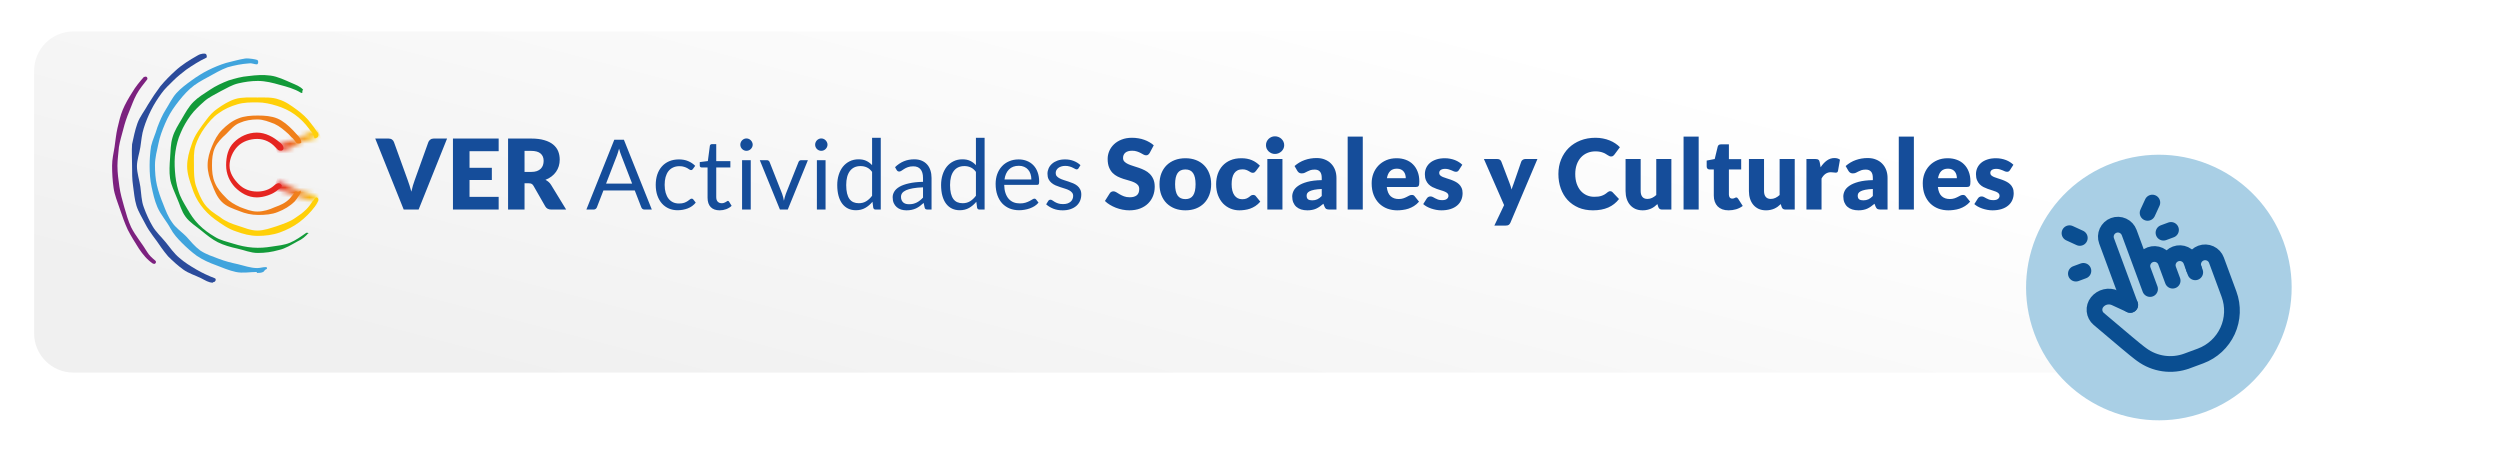 <svg width="513" height="94" viewBox="0 0 513 94" fill="none" xmlns="http://www.w3.org/2000/svg">
<g filter="url(#filter0_d_342_6510)">
<path d="M7 8.068C7 3.612 10.612 0 15.068 0H434.932C439.388 0 443 3.612 443 8.068V61.932C443 66.388 439.388 70 434.932 70H15.068C10.612 70 7 66.388 7 61.932V8.068Z" fill="url(#paint0_linear_342_6510)"/>
</g>
<circle cx="443" cy="59" r="27.244" transform="rotate(-20.286 443 59)" fill="#A9CFE5"/>
<path d="M437.126 62.568L432.27 49.43C432.043 48.815 432.069 48.135 432.343 47.539C432.617 46.944 433.116 46.482 433.731 46.254C434.346 46.027 435.026 46.053 435.622 46.327C436.217 46.602 436.679 47.101 436.907 47.716L441.192 59.308M440.906 58.535L439.763 55.444C439.536 54.829 439.562 54.149 439.836 53.553C440.11 52.958 440.61 52.496 441.225 52.269C441.84 52.041 442.52 52.068 443.115 52.342C443.711 52.616 444.173 53.115 444.4 53.73L445.828 57.594M444.971 55.276C444.744 54.661 444.77 53.981 445.045 53.385C445.319 52.79 445.818 52.328 446.433 52.1C447.048 51.873 447.728 51.899 448.323 52.173C448.919 52.447 449.381 52.947 449.608 53.562L450.465 55.88" stroke="#0A4E91" stroke-width="3.227" stroke-linecap="round" stroke-linejoin="round"/>
<path d="M450.179 55.107C449.952 54.492 449.978 53.812 450.252 53.217C450.526 52.621 451.026 52.159 451.641 51.932C452.256 51.705 452.936 51.731 453.531 52.005C454.127 52.279 454.589 52.778 454.816 53.393L457.387 60.349C458.296 62.808 458.191 65.528 457.095 67.91C455.998 70.292 454.001 72.141 451.541 73.05L448.45 74.193L448.771 74.074C447.236 74.642 445.583 74.82 443.962 74.591C442.34 74.362 440.801 73.735 439.482 72.764L439.008 72.412C438.252 71.85 435.469 69.525 430.656 65.436C430.166 65.02 429.857 64.428 429.796 63.787C429.735 63.146 429.927 62.507 430.33 62.005C430.759 61.47 431.355 61.094 432.022 60.937C432.69 60.779 433.391 60.849 434.014 61.135L437.126 62.568M426.776 48.825L424.659 47.851M427.515 55.579L425.97 56.15M440.686 43.683L441.66 41.566M443.946 47.749L445.491 47.178" stroke="#0A4E91" stroke-width="3.227" stroke-linecap="round" stroke-linejoin="round"/>
<path d="M77 28.43H79.72C80.013 28.43 80.253 28.497 80.44 28.63C80.627 28.763 80.76 28.94 80.84 29.16L83.66 36.96C83.787 37.3 83.913 37.67 84.04 38.07C84.173 38.47 84.297 38.89 84.41 39.33C84.503 38.89 84.61 38.47 84.73 38.07C84.857 37.67 84.98 37.3 85.1 36.96L87.9 29.16C87.967 28.973 88.097 28.807 88.29 28.66C88.483 28.507 88.72 28.43 89 28.43H91.74L85.9 43H82.84L77 28.43ZM102.326 28.43V31.03H96.346V34.43H100.926V36.93H96.346V40.4H102.326V43H92.946V28.43H102.326ZM107.635 37.61V43H104.255V28.43H108.995C110.048 28.43 110.945 28.54 111.685 28.76C112.431 28.973 113.038 29.273 113.505 29.66C113.978 30.047 114.321 30.503 114.535 31.03C114.748 31.557 114.855 32.13 114.855 32.75C114.855 33.223 114.791 33.67 114.665 34.09C114.538 34.51 114.348 34.9 114.095 35.26C113.848 35.613 113.541 35.93 113.175 36.21C112.815 36.49 112.398 36.72 111.925 36.9C112.151 37.013 112.361 37.153 112.555 37.32C112.755 37.487 112.928 37.69 113.075 37.93L116.175 43H113.115C112.548 43 112.141 42.787 111.895 42.36L109.475 38.13C109.368 37.943 109.241 37.81 109.095 37.73C108.955 37.65 108.755 37.61 108.495 37.61H107.635ZM107.635 35.28H108.995C109.455 35.28 109.845 35.223 110.165 35.11C110.491 34.99 110.758 34.827 110.965 34.62C111.171 34.413 111.321 34.173 111.415 33.9C111.508 33.62 111.555 33.32 111.555 33C111.555 32.36 111.345 31.86 110.925 31.5C110.511 31.14 109.868 30.96 108.995 30.96H107.635V35.28ZM133.753 43H132.253C132.079 43 131.939 42.957 131.833 42.87C131.726 42.783 131.646 42.673 131.593 42.54L130.253 39.08H123.823L122.483 42.54C122.436 42.66 122.356 42.767 122.243 42.86C122.129 42.953 121.989 43 121.823 43H120.323L126.053 28.67H128.023L133.753 43ZM124.363 37.68H129.713L127.463 31.85C127.316 31.49 127.173 31.04 127.033 30.5C126.959 30.773 126.886 31.027 126.813 31.26C126.746 31.487 126.679 31.687 126.613 31.86L124.363 37.68ZM142.186 34.67C142.133 34.743 142.08 34.8 142.026 34.84C141.973 34.88 141.896 34.9 141.796 34.9C141.696 34.9 141.586 34.86 141.466 34.78C141.353 34.693 141.206 34.6 141.026 34.5C140.846 34.4 140.626 34.31 140.366 34.23C140.113 34.143 139.8 34.1 139.426 34.1C138.933 34.1 138.496 34.19 138.116 34.37C137.736 34.543 137.416 34.797 137.156 35.13C136.903 35.463 136.71 35.867 136.576 36.34C136.45 36.813 136.386 37.343 136.386 37.93C136.386 38.543 136.456 39.09 136.596 39.57C136.736 40.043 136.933 40.443 137.186 40.77C137.44 41.09 137.746 41.337 138.106 41.51C138.473 41.677 138.883 41.76 139.336 41.76C139.77 41.76 140.126 41.71 140.406 41.61C140.686 41.503 140.92 41.387 141.106 41.26C141.293 41.133 141.446 41.02 141.566 40.92C141.686 40.813 141.806 40.76 141.926 40.76C142.08 40.76 142.193 40.817 142.266 40.93L142.766 41.58C142.326 42.12 141.776 42.517 141.116 42.77C140.456 43.017 139.76 43.14 139.026 43.14C138.393 43.14 137.803 43.023 137.256 42.79C136.716 42.557 136.246 42.22 135.846 41.78C135.446 41.333 135.13 40.787 134.896 40.14C134.67 39.493 134.556 38.757 134.556 37.93C134.556 37.177 134.66 36.48 134.866 35.84C135.08 35.2 135.386 34.65 135.786 34.19C136.193 33.723 136.693 33.36 137.286 33.1C137.88 32.84 138.56 32.71 139.326 32.71C140.033 32.71 140.66 32.827 141.206 33.06C141.753 33.287 142.236 33.61 142.656 34.03L142.186 34.67ZM147.682 43.16C146.882 43.16 146.266 42.937 145.832 42.49C145.406 42.043 145.192 41.4 145.192 40.56V34.36H143.972C143.866 34.36 143.776 34.33 143.702 34.27C143.629 34.203 143.592 34.103 143.592 33.97V33.26L145.252 33.05L145.662 29.92C145.676 29.82 145.719 29.74 145.792 29.68C145.866 29.613 145.959 29.58 146.072 29.58H146.972V33.07H149.872V34.36H146.972V40.44C146.972 40.867 147.076 41.183 147.282 41.39C147.489 41.597 147.756 41.7 148.082 41.7C148.269 41.7 148.429 41.677 148.562 41.63C148.702 41.577 148.822 41.52 148.922 41.46C149.022 41.4 149.106 41.347 149.172 41.3C149.246 41.247 149.309 41.22 149.362 41.22C149.456 41.22 149.539 41.277 149.612 41.39L150.132 42.24C149.826 42.527 149.456 42.753 149.022 42.92C148.589 43.08 148.142 43.16 147.682 43.16ZM154.053 32.87V43H152.273V32.87H154.053ZM154.453 29.69C154.453 29.863 154.417 30.027 154.343 30.18C154.277 30.327 154.183 30.46 154.063 30.58C153.95 30.693 153.817 30.783 153.663 30.85C153.51 30.917 153.347 30.95 153.173 30.95C153 30.95 152.837 30.917 152.683 30.85C152.537 30.783 152.403 30.693 152.283 30.58C152.17 30.46 152.08 30.327 152.013 30.18C151.947 30.027 151.913 29.863 151.913 29.69C151.913 29.517 151.947 29.353 152.013 29.2C152.08 29.04 152.17 28.903 152.283 28.79C152.403 28.67 152.537 28.577 152.683 28.51C152.837 28.443 153 28.41 153.173 28.41C153.347 28.41 153.51 28.443 153.663 28.51C153.817 28.577 153.95 28.67 154.063 28.79C154.183 28.903 154.277 29.04 154.343 29.2C154.417 29.353 154.453 29.517 154.453 29.69ZM155.91 32.87H157.37C157.51 32.87 157.627 32.907 157.72 32.98C157.814 33.053 157.88 33.14 157.92 33.24L160.49 39.76C160.584 40 160.657 40.24 160.71 40.48C160.764 40.72 160.814 40.957 160.86 41.19C160.914 40.957 160.97 40.72 161.03 40.48C161.09 40.24 161.167 40 161.26 39.76L163.86 33.24C163.9 33.133 163.964 33.047 164.05 32.98C164.144 32.907 164.257 32.87 164.39 32.87H165.78L161.65 43H160.04L155.91 32.87ZM169.405 32.87V43H167.625V32.87H169.405ZM169.805 29.69C169.805 29.863 169.768 30.027 169.695 30.18C169.628 30.327 169.535 30.46 169.415 30.58C169.302 30.693 169.168 30.783 169.015 30.85C168.862 30.917 168.698 30.95 168.525 30.95C168.352 30.95 168.188 30.917 168.035 30.85C167.888 30.783 167.755 30.693 167.635 30.58C167.522 30.46 167.432 30.327 167.365 30.18C167.298 30.027 167.265 29.863 167.265 29.69C167.265 29.517 167.298 29.353 167.365 29.2C167.432 29.04 167.522 28.903 167.635 28.79C167.755 28.67 167.888 28.577 168.035 28.51C168.188 28.443 168.352 28.41 168.525 28.41C168.698 28.41 168.862 28.443 169.015 28.51C169.168 28.577 169.302 28.67 169.415 28.79C169.535 28.903 169.628 29.04 169.695 29.2C169.768 29.353 169.805 29.517 169.805 29.69ZM179.672 43C179.419 43 179.259 42.877 179.192 42.63L179.032 41.4C178.599 41.927 178.102 42.35 177.542 42.67C176.989 42.983 176.352 43.14 175.632 43.14C175.052 43.14 174.525 43.03 174.052 42.81C173.579 42.583 173.175 42.253 172.842 41.82C172.509 41.387 172.252 40.847 172.072 40.2C171.892 39.553 171.802 38.81 171.802 37.97C171.802 37.223 171.902 36.53 172.102 35.89C172.302 35.243 172.589 34.683 172.962 34.21C173.342 33.737 173.802 33.367 174.342 33.1C174.882 32.827 175.495 32.69 176.182 32.69C176.802 32.69 177.332 32.797 177.772 33.01C178.212 33.217 178.605 33.51 178.952 33.89V28.27H180.732V43H179.672ZM176.222 41.7C176.802 41.7 177.309 41.567 177.742 41.3C178.182 41.033 178.585 40.657 178.952 40.17V35.27C178.625 34.83 178.265 34.523 177.872 34.35C177.485 34.17 177.055 34.08 176.582 34.08C175.635 34.08 174.909 34.417 174.402 35.09C173.895 35.763 173.642 36.723 173.642 37.97C173.642 38.63 173.699 39.197 173.812 39.67C173.925 40.137 174.092 40.523 174.312 40.83C174.532 41.13 174.802 41.35 175.122 41.49C175.442 41.63 175.809 41.7 176.222 41.7ZM191.154 43H190.364C190.191 43 190.051 42.973 189.944 42.92C189.837 42.867 189.767 42.753 189.734 42.58L189.534 41.64C189.267 41.88 189.007 42.097 188.754 42.29C188.501 42.477 188.234 42.637 187.954 42.77C187.674 42.897 187.374 42.993 187.054 43.06C186.741 43.127 186.391 43.16 186.004 43.16C185.611 43.16 185.241 43.107 184.894 43C184.554 42.887 184.257 42.72 184.004 42.5C183.751 42.28 183.547 42.003 183.394 41.67C183.247 41.33 183.174 40.93 183.174 40.47C183.174 40.07 183.284 39.687 183.504 39.32C183.724 38.947 184.077 38.617 184.564 38.33C185.057 38.043 185.701 37.81 186.494 37.63C187.287 37.443 188.257 37.337 189.404 37.31V36.52C189.404 35.733 189.234 35.14 188.894 34.74C188.561 34.333 188.064 34.13 187.404 34.13C186.971 34.13 186.604 34.187 186.304 34.3C186.011 34.407 185.754 34.53 185.534 34.67C185.321 34.803 185.134 34.927 184.974 35.04C184.821 35.147 184.667 35.2 184.514 35.2C184.394 35.2 184.287 35.17 184.194 35.11C184.107 35.043 184.037 34.963 183.984 34.87L183.664 34.3C184.224 33.76 184.827 33.357 185.474 33.09C186.121 32.823 186.837 32.69 187.624 32.69C188.191 32.69 188.694 32.783 189.134 32.97C189.574 33.157 189.944 33.417 190.244 33.75C190.544 34.083 190.771 34.487 190.924 34.96C191.077 35.433 191.154 35.953 191.154 36.52V43ZM186.534 41.91C186.847 41.91 187.134 41.88 187.394 41.82C187.654 41.753 187.897 41.663 188.124 41.55C188.357 41.43 188.577 41.287 188.784 41.12C188.997 40.953 189.204 40.763 189.404 40.55V38.44C188.584 38.467 187.887 38.533 187.314 38.64C186.741 38.74 186.274 38.873 185.914 39.04C185.554 39.207 185.291 39.403 185.124 39.63C184.964 39.857 184.884 40.11 184.884 40.39C184.884 40.657 184.927 40.887 185.014 41.08C185.101 41.273 185.217 41.433 185.364 41.56C185.511 41.68 185.684 41.77 185.884 41.83C186.084 41.883 186.301 41.91 186.534 41.91ZM200.981 43C200.727 43 200.567 42.877 200.501 42.63L200.341 41.4C199.907 41.927 199.411 42.35 198.851 42.67C198.297 42.983 197.661 43.14 196.941 43.14C196.361 43.14 195.834 43.03 195.361 42.81C194.887 42.583 194.484 42.253 194.151 41.82C193.817 41.387 193.561 40.847 193.381 40.2C193.201 39.553 193.111 38.81 193.111 37.97C193.111 37.223 193.211 36.53 193.411 35.89C193.611 35.243 193.897 34.683 194.271 34.21C194.651 33.737 195.111 33.367 195.651 33.1C196.191 32.827 196.804 32.69 197.491 32.69C198.111 32.69 198.641 32.797 199.081 33.01C199.521 33.217 199.914 33.51 200.261 33.89V28.27H202.041V43H200.981ZM197.531 41.7C198.111 41.7 198.617 41.567 199.051 41.3C199.491 41.033 199.894 40.657 200.261 40.17V35.27C199.934 34.83 199.574 34.523 199.181 34.35C198.794 34.17 198.364 34.08 197.891 34.08C196.944 34.08 196.217 34.417 195.711 35.09C195.204 35.763 194.951 36.723 194.951 37.97C194.951 38.63 195.007 39.197 195.121 39.67C195.234 40.137 195.401 40.523 195.621 40.83C195.841 41.13 196.111 41.35 196.431 41.49C196.751 41.63 197.117 41.7 197.531 41.7ZM209.033 32.71C209.639 32.71 210.199 32.813 210.713 33.02C211.226 33.22 211.669 33.513 212.043 33.9C212.416 34.28 212.706 34.753 212.913 35.32C213.126 35.88 213.233 36.52 213.233 37.24C213.233 37.52 213.203 37.707 213.143 37.8C213.083 37.893 212.969 37.94 212.803 37.94H206.062C206.076 38.58 206.163 39.137 206.323 39.61C206.483 40.083 206.703 40.48 206.983 40.8C207.263 41.113 207.596 41.35 207.983 41.51C208.369 41.663 208.803 41.74 209.283 41.74C209.729 41.74 210.113 41.69 210.433 41.59C210.759 41.483 211.039 41.37 211.273 41.25C211.506 41.13 211.699 41.02 211.853 40.92C212.013 40.813 212.149 40.76 212.263 40.76C212.409 40.76 212.523 40.817 212.603 40.93L213.103 41.58C212.883 41.847 212.619 42.08 212.313 42.28C212.006 42.473 211.676 42.633 211.323 42.76C210.976 42.887 210.616 42.98 210.243 43.04C209.869 43.107 209.499 43.14 209.133 43.14C208.433 43.14 207.786 43.023 207.193 42.79C206.606 42.55 206.096 42.203 205.663 41.75C205.236 41.29 204.903 40.723 204.663 40.05C204.423 39.377 204.303 38.603 204.303 37.73C204.303 37.023 204.409 36.363 204.623 35.75C204.843 35.137 205.156 34.607 205.563 34.16C205.969 33.707 206.466 33.353 207.053 33.1C207.639 32.84 208.299 32.71 209.033 32.71ZM209.072 34.02C208.213 34.02 207.536 34.27 207.043 34.77C206.549 35.263 206.243 35.95 206.123 36.83H211.633C211.633 36.417 211.576 36.04 211.463 35.7C211.349 35.353 211.183 35.057 210.963 34.81C210.743 34.557 210.473 34.363 210.153 34.23C209.839 34.09 209.479 34.02 209.072 34.02ZM221.311 34.54C221.231 34.687 221.107 34.76 220.941 34.76C220.841 34.76 220.727 34.723 220.601 34.65C220.474 34.577 220.317 34.497 220.131 34.41C219.951 34.317 219.734 34.233 219.481 34.16C219.227 34.08 218.927 34.04 218.581 34.04C218.281 34.04 218.011 34.08 217.771 34.16C217.531 34.233 217.324 34.337 217.151 34.47C216.984 34.603 216.854 34.76 216.761 34.94C216.674 35.113 216.631 35.303 216.631 35.51C216.631 35.77 216.704 35.987 216.851 36.16C217.004 36.333 217.204 36.483 217.451 36.61C217.697 36.737 217.977 36.85 218.291 36.95C218.604 37.043 218.924 37.147 219.251 37.26C219.584 37.367 219.907 37.487 220.221 37.62C220.534 37.753 220.814 37.92 221.061 38.12C221.307 38.32 221.504 38.567 221.651 38.86C221.804 39.147 221.881 39.493 221.881 39.9C221.881 40.367 221.797 40.8 221.631 41.2C221.464 41.593 221.217 41.937 220.891 42.23C220.564 42.517 220.164 42.743 219.691 42.91C219.217 43.077 218.671 43.16 218.051 43.16C217.344 43.16 216.704 43.047 216.131 42.82C215.557 42.587 215.071 42.29 214.671 41.93L215.091 41.25C215.144 41.163 215.207 41.097 215.281 41.05C215.354 41.003 215.451 40.98 215.571 40.98C215.691 40.98 215.817 41.027 215.951 41.12C216.084 41.213 216.244 41.317 216.431 41.43C216.624 41.543 216.854 41.647 217.121 41.74C217.394 41.833 217.734 41.88 218.141 41.88C218.487 41.88 218.791 41.837 219.051 41.75C219.311 41.657 219.527 41.533 219.701 41.38C219.874 41.227 220.001 41.05 220.081 40.85C220.167 40.65 220.211 40.437 220.211 40.21C220.211 39.93 220.134 39.7 219.981 39.52C219.834 39.333 219.637 39.177 219.391 39.05C219.144 38.917 218.861 38.803 218.541 38.71C218.227 38.61 217.904 38.507 217.571 38.4C217.244 38.293 216.921 38.173 216.601 38.04C216.287 37.9 216.007 37.727 215.761 37.52C215.514 37.313 215.314 37.06 215.161 36.76C215.014 36.453 214.941 36.083 214.941 35.65C214.941 35.263 215.021 34.893 215.181 34.54C215.341 34.18 215.574 33.867 215.881 33.6C216.187 33.327 216.564 33.11 217.011 32.95C217.457 32.79 217.967 32.71 218.541 32.71C219.207 32.71 219.804 32.817 220.331 33.03C220.864 33.237 221.324 33.523 221.711 33.89L221.311 34.54ZM235.91 31.39C235.81 31.55 235.703 31.67 235.59 31.75C235.483 31.83 235.343 31.87 235.17 31.87C235.017 31.87 234.85 31.823 234.67 31.73C234.497 31.63 234.297 31.52 234.07 31.4C233.85 31.28 233.597 31.173 233.31 31.08C233.023 30.98 232.697 30.93 232.33 30.93C231.697 30.93 231.223 31.067 230.91 31.34C230.603 31.607 230.45 31.97 230.45 32.43C230.45 32.723 230.543 32.967 230.73 33.16C230.917 33.353 231.16 33.52 231.46 33.66C231.767 33.8 232.113 33.93 232.5 34.05C232.893 34.163 233.293 34.293 233.7 34.44C234.107 34.58 234.503 34.747 234.89 34.94C235.283 35.133 235.63 35.38 235.93 35.68C236.237 35.98 236.483 36.347 236.67 36.78C236.857 37.207 236.95 37.723 236.95 38.33C236.95 39.003 236.833 39.633 236.6 40.22C236.367 40.807 236.027 41.32 235.58 41.76C235.14 42.193 234.593 42.537 233.94 42.79C233.293 43.037 232.557 43.16 231.73 43.16C231.277 43.16 230.813 43.113 230.34 43.02C229.873 42.927 229.42 42.797 228.98 42.63C228.54 42.457 228.127 42.253 227.74 42.02C227.353 41.787 227.017 41.527 226.73 41.24L227.73 39.66C227.803 39.54 227.907 39.443 228.04 39.37C228.173 39.297 228.317 39.26 228.47 39.26C228.67 39.26 228.87 39.323 229.07 39.45C229.277 39.577 229.507 39.717 229.76 39.87C230.02 40.023 230.317 40.163 230.65 40.29C230.983 40.417 231.377 40.48 231.83 40.48C232.443 40.48 232.92 40.347 233.26 40.08C233.6 39.807 233.77 39.377 233.77 38.79C233.77 38.45 233.677 38.173 233.49 37.96C233.303 37.747 233.057 37.57 232.75 37.43C232.45 37.29 232.107 37.167 231.72 37.06C231.333 36.953 230.937 36.837 230.53 36.71C230.123 36.577 229.727 36.417 229.34 36.23C228.953 36.037 228.607 35.787 228.3 35.48C228 35.167 227.757 34.78 227.57 34.32C227.383 33.853 227.29 33.28 227.29 32.6C227.29 32.053 227.4 31.52 227.62 31C227.84 30.48 228.163 30.017 228.59 29.61C229.017 29.203 229.54 28.88 230.16 28.64C230.78 28.393 231.49 28.27 232.29 28.27C232.737 28.27 233.17 28.307 233.59 28.38C234.017 28.447 234.42 28.55 234.8 28.69C235.18 28.823 235.533 28.987 235.86 29.18C236.193 29.367 236.49 29.58 236.75 29.82L235.91 31.39ZM243.25 32.47C244.036 32.47 244.753 32.593 245.4 32.84C246.046 33.087 246.6 33.44 247.06 33.9C247.526 34.36 247.886 34.92 248.14 35.58C248.4 36.233 248.53 36.97 248.53 37.79C248.53 38.617 248.4 39.363 248.14 40.03C247.886 40.69 247.526 41.253 247.06 41.72C246.6 42.18 246.046 42.537 245.4 42.79C244.753 43.037 244.036 43.16 243.25 43.16C242.456 43.16 241.733 43.037 241.08 42.79C240.433 42.537 239.873 42.18 239.4 41.72C238.933 41.253 238.57 40.69 238.31 40.03C238.056 39.363 237.93 38.617 237.93 37.79C237.93 36.97 238.056 36.233 238.31 35.58C238.57 34.92 238.933 34.36 239.4 33.9C239.873 33.44 240.433 33.087 241.08 32.84C241.733 32.593 242.456 32.47 243.25 32.47ZM243.25 40.86C243.963 40.86 244.486 40.61 244.82 40.11C245.16 39.603 245.33 38.837 245.33 37.81C245.33 36.783 245.16 36.02 244.82 35.52C244.486 35.02 243.963 34.77 243.25 34.77C242.516 34.77 241.98 35.02 241.64 35.52C241.3 36.02 241.13 36.783 241.13 37.81C241.13 38.837 241.3 39.603 241.64 40.11C241.98 40.61 242.516 40.86 243.25 40.86ZM257.711 35.09C257.618 35.203 257.528 35.293 257.441 35.36C257.355 35.427 257.231 35.46 257.071 35.46C256.918 35.46 256.778 35.423 256.651 35.35C256.531 35.277 256.395 35.197 256.241 35.11C256.088 35.017 255.908 34.933 255.701 34.86C255.495 34.787 255.238 34.75 254.931 34.75C254.551 34.75 254.221 34.82 253.941 34.96C253.668 35.1 253.441 35.3 253.261 35.56C253.081 35.82 252.948 36.14 252.861 36.52C252.775 36.893 252.731 37.317 252.731 37.79C252.731 38.783 252.921 39.547 253.301 40.08C253.688 40.613 254.218 40.88 254.891 40.88C255.251 40.88 255.535 40.837 255.741 40.75C255.955 40.657 256.135 40.557 256.281 40.45C256.428 40.337 256.561 40.233 256.681 40.14C256.808 40.047 256.965 40 257.151 40C257.398 40 257.585 40.09 257.711 40.27L258.611 41.38C258.291 41.747 257.955 42.047 257.601 42.28C257.248 42.507 256.885 42.687 256.511 42.82C256.145 42.947 255.775 43.033 255.401 43.08C255.028 43.133 254.665 43.16 254.311 43.16C253.678 43.16 253.071 43.04 252.491 42.8C251.918 42.56 251.411 42.213 250.971 41.76C250.538 41.3 250.191 40.737 249.931 40.07C249.678 39.403 249.551 38.643 249.551 37.79C249.551 37.043 249.661 36.347 249.881 35.7C250.108 35.047 250.438 34.483 250.871 34.01C251.311 33.53 251.851 33.153 252.491 32.88C253.138 32.607 253.885 32.47 254.731 32.47C255.545 32.47 256.258 32.6 256.871 32.86C257.485 33.12 258.038 33.5 258.531 34L257.711 35.09ZM263.158 32.63V43H260.058V32.63H263.158ZM263.518 29.79C263.518 30.037 263.468 30.27 263.368 30.49C263.268 30.703 263.131 30.893 262.958 31.06C262.784 31.22 262.581 31.35 262.348 31.45C262.121 31.543 261.878 31.59 261.618 31.59C261.364 31.59 261.128 31.543 260.908 31.45C260.688 31.35 260.491 31.22 260.318 31.06C260.151 30.893 260.018 30.703 259.918 30.49C259.824 30.27 259.778 30.037 259.778 29.79C259.778 29.537 259.824 29.3 259.918 29.08C260.018 28.86 260.151 28.667 260.318 28.5C260.491 28.333 260.688 28.203 260.908 28.11C261.128 28.017 261.364 27.97 261.618 27.97C261.878 27.97 262.121 28.017 262.348 28.11C262.581 28.203 262.784 28.333 262.958 28.5C263.131 28.667 263.268 28.86 263.368 29.08C263.468 29.3 263.518 29.537 263.518 29.79ZM272.821 43C272.528 43 272.304 42.96 272.151 42.88C272.004 42.8 271.881 42.633 271.781 42.38L271.561 41.81C271.301 42.03 271.051 42.223 270.811 42.39C270.571 42.557 270.321 42.7 270.061 42.82C269.808 42.933 269.534 43.017 269.241 43.07C268.954 43.13 268.634 43.16 268.281 43.16C267.808 43.16 267.378 43.1 266.991 42.98C266.604 42.853 266.274 42.67 266.001 42.43C265.734 42.19 265.528 41.893 265.381 41.54C265.234 41.18 265.161 40.767 265.161 40.3C265.161 39.933 265.254 39.557 265.441 39.17C265.628 38.783 265.951 38.433 266.411 38.12C266.871 37.8 267.491 37.533 268.271 37.32C269.051 37.107 270.034 36.987 271.221 36.96V36.52C271.221 35.913 271.094 35.477 270.841 35.21C270.594 34.937 270.241 34.8 269.781 34.8C269.414 34.8 269.114 34.84 268.881 34.92C268.648 35 268.438 35.09 268.251 35.19C268.071 35.29 267.894 35.38 267.721 35.46C267.548 35.54 267.341 35.58 267.101 35.58C266.888 35.58 266.704 35.53 266.551 35.43C266.404 35.323 266.288 35.193 266.201 35.04L265.641 34.07C266.268 33.517 266.961 33.107 267.721 32.84C268.488 32.567 269.308 32.43 270.181 32.43C270.808 32.43 271.371 32.533 271.871 32.74C272.378 32.94 272.804 33.223 273.151 33.59C273.504 33.95 273.774 34.38 273.961 34.88C274.148 35.38 274.241 35.927 274.241 36.52V43H272.821ZM269.261 41.11C269.661 41.11 270.011 41.04 270.311 40.9C270.611 40.76 270.914 40.533 271.221 40.22V38.78C270.601 38.807 270.091 38.86 269.691 38.94C269.291 39.02 268.974 39.12 268.741 39.24C268.508 39.36 268.344 39.497 268.251 39.65C268.164 39.803 268.121 39.97 268.121 40.15C268.121 40.503 268.218 40.753 268.411 40.9C268.604 41.04 268.888 41.11 269.261 41.11ZM279.642 28.03V43H276.542V28.03H279.642ZM286.585 32.47C287.272 32.47 287.899 32.577 288.465 32.79C289.039 33.003 289.529 33.313 289.935 33.72C290.349 34.127 290.669 34.627 290.895 35.22C291.129 35.807 291.245 36.473 291.245 37.22C291.245 37.453 291.235 37.643 291.215 37.79C291.195 37.937 291.159 38.053 291.105 38.14C291.052 38.227 290.979 38.287 290.885 38.32C290.799 38.353 290.685 38.37 290.545 38.37H284.565C284.665 39.237 284.929 39.867 285.355 40.26C285.782 40.647 286.332 40.84 287.005 40.84C287.365 40.84 287.675 40.797 287.935 40.71C288.195 40.623 288.425 40.527 288.625 40.42C288.832 40.313 289.019 40.217 289.185 40.13C289.359 40.043 289.539 40 289.725 40C289.972 40 290.159 40.09 290.285 40.27L291.185 41.38C290.865 41.747 290.519 42.047 290.145 42.28C289.779 42.507 289.399 42.687 289.005 42.82C288.619 42.947 288.229 43.033 287.835 43.08C287.449 43.133 287.079 43.16 286.725 43.16C285.999 43.16 285.315 43.043 284.675 42.81C284.042 42.57 283.485 42.217 283.005 41.75C282.532 41.283 282.155 40.703 281.875 40.01C281.602 39.317 281.465 38.51 281.465 37.59C281.465 36.897 281.582 36.24 281.815 35.62C282.055 35 282.395 34.457 282.835 33.99C283.282 33.523 283.819 33.153 284.445 32.88C285.079 32.607 285.792 32.47 286.585 32.47ZM286.645 34.61C286.052 34.61 285.589 34.78 285.255 35.12C284.922 35.453 284.702 35.937 284.595 36.57H288.465C288.465 36.323 288.432 36.083 288.365 35.85C288.305 35.617 288.202 35.41 288.055 35.23C287.915 35.043 287.729 34.893 287.495 34.78C287.262 34.667 286.979 34.61 286.645 34.61ZM299.364 34.9C299.284 35.027 299.198 35.117 299.104 35.17C299.018 35.223 298.904 35.25 298.764 35.25C298.618 35.25 298.471 35.22 298.324 35.16C298.178 35.093 298.018 35.023 297.844 34.95C297.678 34.877 297.488 34.81 297.274 34.75C297.061 34.683 296.818 34.65 296.544 34.65C296.151 34.65 295.848 34.727 295.634 34.88C295.428 35.027 295.324 35.233 295.324 35.5C295.324 35.693 295.391 35.853 295.524 35.98C295.664 36.107 295.848 36.22 296.074 36.32C296.301 36.413 296.558 36.503 296.844 36.59C297.131 36.677 297.424 36.773 297.724 36.88C298.024 36.987 298.318 37.113 298.604 37.26C298.891 37.4 299.148 37.577 299.374 37.79C299.601 37.997 299.781 38.25 299.914 38.55C300.054 38.85 300.124 39.21 300.124 39.63C300.124 40.143 300.031 40.617 299.844 41.05C299.658 41.483 299.378 41.857 299.004 42.17C298.638 42.483 298.181 42.727 297.634 42.9C297.094 43.073 296.471 43.16 295.764 43.16C295.411 43.16 295.058 43.127 294.704 43.06C294.351 42.993 294.008 42.903 293.674 42.79C293.348 42.677 293.044 42.543 292.764 42.39C292.484 42.23 292.244 42.06 292.044 41.88L292.764 40.74C292.851 40.607 292.954 40.503 293.074 40.43C293.194 40.35 293.351 40.31 293.544 40.31C293.724 40.31 293.884 40.35 294.024 40.43C294.171 40.51 294.328 40.597 294.494 40.69C294.661 40.783 294.854 40.87 295.074 40.95C295.301 41.03 295.584 41.07 295.924 41.07C296.164 41.07 296.368 41.047 296.534 41C296.701 40.947 296.834 40.877 296.934 40.79C297.034 40.703 297.108 40.607 297.154 40.5C297.201 40.393 297.224 40.283 297.224 40.17C297.224 39.963 297.154 39.793 297.014 39.66C296.874 39.527 296.691 39.413 296.464 39.32C296.238 39.22 295.978 39.13 295.684 39.05C295.398 38.963 295.104 38.867 294.804 38.76C294.504 38.653 294.208 38.527 293.914 38.38C293.628 38.227 293.371 38.037 293.144 37.81C292.918 37.577 292.734 37.293 292.594 36.96C292.454 36.627 292.384 36.223 292.384 35.75C292.384 35.31 292.468 34.893 292.634 34.5C292.808 34.1 293.064 33.75 293.404 33.45C293.744 33.15 294.171 32.913 294.684 32.74C295.198 32.56 295.798 32.47 296.484 32.47C296.858 32.47 297.218 32.503 297.564 32.57C297.918 32.637 298.248 32.73 298.554 32.85C298.861 32.97 299.141 33.113 299.394 33.28C299.648 33.44 299.871 33.617 300.064 33.81L299.364 34.9ZM309.94 45.69C309.847 45.897 309.733 46.047 309.6 46.14C309.467 46.24 309.253 46.29 308.96 46.29H306.64L308.64 42.09L304.5 32.63H307.24C307.48 32.63 307.667 32.683 307.8 32.79C307.933 32.897 308.027 33.023 308.08 33.17L309.78 37.64C309.94 38.053 310.07 38.467 310.17 38.88C310.237 38.667 310.31 38.457 310.39 38.25C310.47 38.043 310.547 37.833 310.62 37.62L312.16 33.17C312.213 33.017 312.317 32.89 312.47 32.79C312.63 32.683 312.8 32.63 312.98 32.63H315.48L309.94 45.69ZM330.412 39.23C330.492 39.23 330.572 39.247 330.652 39.28C330.732 39.307 330.809 39.357 330.882 39.43L332.222 40.84C331.635 41.607 330.899 42.187 330.012 42.58C329.132 42.967 328.089 43.16 326.882 43.16C325.775 43.16 324.782 42.973 323.902 42.6C323.029 42.22 322.285 41.7 321.672 41.04C321.065 40.373 320.599 39.587 320.272 38.68C319.945 37.767 319.782 36.777 319.782 35.71C319.782 34.623 319.969 33.627 320.342 32.72C320.715 31.807 321.235 31.02 321.902 30.36C322.575 29.7 323.379 29.187 324.312 28.82C325.245 28.453 326.275 28.27 327.402 28.27C327.949 28.27 328.462 28.32 328.942 28.42C329.429 28.513 329.882 28.647 330.302 28.82C330.722 28.987 331.109 29.19 331.462 29.43C331.815 29.663 332.129 29.923 332.402 30.21L331.262 31.74C331.189 31.833 331.102 31.92 331.002 32C330.902 32.073 330.762 32.11 330.582 32.11C330.462 32.11 330.349 32.083 330.242 32.03C330.135 31.977 330.022 31.913 329.902 31.84C329.782 31.76 329.649 31.677 329.502 31.59C329.362 31.497 329.192 31.413 328.992 31.34C328.799 31.26 328.569 31.193 328.302 31.14C328.042 31.087 327.735 31.06 327.382 31.06C326.769 31.06 326.209 31.17 325.702 31.39C325.195 31.603 324.759 31.913 324.392 32.32C324.032 32.72 323.749 33.207 323.542 33.78C323.342 34.353 323.242 34.997 323.242 35.71C323.242 36.457 323.342 37.12 323.542 37.7C323.749 38.28 324.025 38.77 324.372 39.17C324.725 39.563 325.135 39.863 325.602 40.07C326.069 40.277 326.569 40.38 327.102 40.38C327.409 40.38 327.689 40.367 327.942 40.34C328.195 40.307 328.429 40.253 328.642 40.18C328.862 40.107 329.069 40.013 329.262 39.9C329.462 39.78 329.662 39.633 329.862 39.46C329.942 39.393 330.029 39.34 330.122 39.3C330.215 39.253 330.312 39.23 330.412 39.23ZM336.666 32.63V39.21C336.666 39.723 336.783 40.12 337.016 40.4C337.25 40.68 337.593 40.82 338.046 40.82C338.386 40.82 338.703 40.75 338.996 40.61C339.296 40.47 339.586 40.273 339.866 40.02V32.63H342.966V43H341.046C340.66 43 340.406 42.827 340.286 42.48L340.096 41.88C339.896 42.073 339.69 42.25 339.476 42.41C339.263 42.563 339.033 42.697 338.786 42.81C338.546 42.917 338.286 43 338.006 43.06C337.726 43.127 337.42 43.16 337.086 43.16C336.52 43.16 336.016 43.063 335.576 42.87C335.143 42.67 334.776 42.393 334.476 42.04C334.176 41.687 333.95 41.27 333.796 40.79C333.643 40.31 333.566 39.783 333.566 39.21V32.63H336.666ZM348.568 28.03V43H345.468V28.03H348.568ZM354.711 43.16C354.218 43.16 353.781 43.09 353.401 42.95C353.028 42.803 352.711 42.6 352.451 42.34C352.198 42.073 352.004 41.753 351.871 41.38C351.738 41.007 351.671 40.59 351.671 40.13V34.77H350.791C350.631 34.77 350.494 34.72 350.381 34.62C350.268 34.513 350.211 34.36 350.211 34.16V32.95L351.861 32.63L352.471 30.1C352.551 29.78 352.778 29.62 353.151 29.62H354.771V32.65H357.291V34.77H354.771V39.92C354.771 40.16 354.828 40.36 354.941 40.52C355.061 40.673 355.231 40.75 355.451 40.75C355.564 40.75 355.658 40.74 355.731 40.72C355.811 40.693 355.878 40.667 355.931 40.64C355.991 40.607 356.044 40.58 356.091 40.56C356.144 40.533 356.204 40.52 356.271 40.52C356.364 40.52 356.438 40.543 356.491 40.59C356.551 40.63 356.611 40.697 356.671 40.79L357.611 42.26C357.211 42.56 356.761 42.787 356.261 42.94C355.761 43.087 355.244 43.16 354.711 43.16ZM361.979 32.63V39.21C361.979 39.723 362.096 40.12 362.329 40.4C362.562 40.68 362.906 40.82 363.359 40.82C363.699 40.82 364.016 40.75 364.309 40.61C364.609 40.47 364.899 40.273 365.179 40.02V32.63H368.279V43H366.359C365.972 43 365.719 42.827 365.599 42.48L365.409 41.88C365.209 42.073 365.002 42.25 364.789 42.41C364.576 42.563 364.346 42.697 364.099 42.81C363.859 42.917 363.599 43 363.319 43.06C363.039 43.127 362.732 43.16 362.399 43.16C361.832 43.16 361.329 43.063 360.889 42.87C360.456 42.67 360.089 42.393 359.789 42.04C359.489 41.687 359.262 41.27 359.109 40.79C358.956 40.31 358.879 39.783 358.879 39.21V32.63H361.979ZM370.68 43V32.63H372.52C372.674 32.63 372.8 32.643 372.9 32.67C373.007 32.697 373.094 32.74 373.16 32.8C373.234 32.853 373.287 32.927 373.32 33.02C373.36 33.113 373.394 33.227 373.42 33.36L373.59 34.33C373.97 33.743 374.397 33.28 374.87 32.94C375.344 32.6 375.86 32.43 376.42 32.43C376.894 32.43 377.274 32.543 377.56 32.77L377.16 35.05C377.134 35.19 377.08 35.29 377 35.35C376.92 35.403 376.814 35.43 376.68 35.43C376.567 35.43 376.434 35.417 376.28 35.39C376.127 35.357 375.934 35.34 375.7 35.34C374.887 35.34 374.247 35.773 373.78 36.64V43H370.68ZM385.907 43C385.614 43 385.39 42.96 385.237 42.88C385.09 42.8 384.967 42.633 384.867 42.38L384.647 41.81C384.387 42.03 384.137 42.223 383.897 42.39C383.657 42.557 383.407 42.7 383.147 42.82C382.894 42.933 382.62 43.017 382.327 43.07C382.04 43.13 381.72 43.16 381.367 43.16C380.894 43.16 380.464 43.1 380.077 42.98C379.69 42.853 379.36 42.67 379.087 42.43C378.82 42.19 378.614 41.893 378.467 41.54C378.32 41.18 378.247 40.767 378.247 40.3C378.247 39.933 378.34 39.557 378.527 39.17C378.714 38.783 379.037 38.433 379.497 38.12C379.957 37.8 380.577 37.533 381.357 37.32C382.137 37.107 383.12 36.987 384.307 36.96V36.52C384.307 35.913 384.18 35.477 383.927 35.21C383.68 34.937 383.327 34.8 382.867 34.8C382.5 34.8 382.2 34.84 381.967 34.92C381.734 35 381.524 35.09 381.337 35.19C381.157 35.29 380.98 35.38 380.807 35.46C380.634 35.54 380.427 35.58 380.187 35.58C379.974 35.58 379.79 35.53 379.637 35.43C379.49 35.323 379.374 35.193 379.287 35.04L378.727 34.07C379.354 33.517 380.047 33.107 380.807 32.84C381.574 32.567 382.394 32.43 383.267 32.43C383.894 32.43 384.457 32.533 384.957 32.74C385.464 32.94 385.89 33.223 386.237 33.59C386.59 33.95 386.86 34.38 387.047 34.88C387.234 35.38 387.327 35.927 387.327 36.52V43H385.907ZM382.347 41.11C382.747 41.11 383.097 41.04 383.397 40.9C383.697 40.76 384 40.533 384.307 40.22V38.78C383.687 38.807 383.177 38.86 382.777 38.94C382.377 39.02 382.06 39.12 381.827 39.24C381.594 39.36 381.43 39.497 381.337 39.65C381.25 39.803 381.207 39.97 381.207 40.15C381.207 40.503 381.304 40.753 381.497 40.9C381.69 41.04 381.974 41.11 382.347 41.11ZM392.728 28.03V43H389.628V28.03H392.728ZM399.671 32.47C400.358 32.47 400.985 32.577 401.551 32.79C402.125 33.003 402.615 33.313 403.021 33.72C403.435 34.127 403.755 34.627 403.981 35.22C404.215 35.807 404.331 36.473 404.331 37.22C404.331 37.453 404.321 37.643 404.301 37.79C404.281 37.937 404.245 38.053 404.191 38.14C404.138 38.227 404.065 38.287 403.971 38.32C403.885 38.353 403.771 38.37 403.631 38.37H397.651C397.751 39.237 398.015 39.867 398.441 40.26C398.868 40.647 399.418 40.84 400.091 40.84C400.451 40.84 400.761 40.797 401.021 40.71C401.281 40.623 401.511 40.527 401.711 40.42C401.918 40.313 402.105 40.217 402.271 40.13C402.445 40.043 402.625 40 402.811 40C403.058 40 403.245 40.09 403.371 40.27L404.271 41.38C403.951 41.747 403.605 42.047 403.231 42.28C402.865 42.507 402.485 42.687 402.091 42.82C401.705 42.947 401.315 43.033 400.921 43.08C400.535 43.133 400.165 43.16 399.811 43.16C399.085 43.16 398.401 43.043 397.761 42.81C397.128 42.57 396.571 42.217 396.091 41.75C395.618 41.283 395.241 40.703 394.961 40.01C394.688 39.317 394.551 38.51 394.551 37.59C394.551 36.897 394.668 36.24 394.901 35.62C395.141 35 395.481 34.457 395.921 33.99C396.368 33.523 396.905 33.153 397.531 32.88C398.165 32.607 398.878 32.47 399.671 32.47ZM399.731 34.61C399.138 34.61 398.675 34.78 398.341 35.12C398.008 35.453 397.788 35.937 397.681 36.57H401.551C401.551 36.323 401.518 36.083 401.451 35.85C401.391 35.617 401.288 35.41 401.141 35.23C401.001 35.043 400.815 34.893 400.581 34.78C400.348 34.667 400.065 34.61 399.731 34.61ZM412.45 34.9C412.37 35.027 412.283 35.117 412.19 35.17C412.103 35.223 411.99 35.25 411.85 35.25C411.703 35.25 411.557 35.22 411.41 35.16C411.263 35.093 411.103 35.023 410.93 34.95C410.763 34.877 410.573 34.81 410.36 34.75C410.147 34.683 409.903 34.65 409.63 34.65C409.237 34.65 408.933 34.727 408.72 34.88C408.513 35.027 408.41 35.233 408.41 35.5C408.41 35.693 408.477 35.853 408.61 35.98C408.75 36.107 408.933 36.22 409.16 36.32C409.387 36.413 409.643 36.503 409.93 36.59C410.217 36.677 410.51 36.773 410.81 36.88C411.11 36.987 411.403 37.113 411.69 37.26C411.977 37.4 412.233 37.577 412.46 37.79C412.687 37.997 412.867 38.25 413 38.55C413.14 38.85 413.21 39.21 413.21 39.63C413.21 40.143 413.117 40.617 412.93 41.05C412.743 41.483 412.463 41.857 412.09 42.17C411.723 42.483 411.267 42.727 410.72 42.9C410.18 43.073 409.557 43.16 408.85 43.16C408.497 43.16 408.143 43.127 407.79 43.06C407.437 42.993 407.093 42.903 406.76 42.79C406.433 42.677 406.13 42.543 405.85 42.39C405.57 42.23 405.33 42.06 405.13 41.88L405.85 40.74C405.937 40.607 406.04 40.503 406.16 40.43C406.28 40.35 406.437 40.31 406.63 40.31C406.81 40.31 406.97 40.35 407.11 40.43C407.257 40.51 407.413 40.597 407.58 40.69C407.747 40.783 407.94 40.87 408.16 40.95C408.387 41.03 408.67 41.07 409.01 41.07C409.25 41.07 409.453 41.047 409.62 41C409.787 40.947 409.92 40.877 410.02 40.79C410.12 40.703 410.193 40.607 410.24 40.5C410.287 40.393 410.31 40.283 410.31 40.17C410.31 39.963 410.24 39.793 410.1 39.66C409.96 39.527 409.777 39.413 409.55 39.32C409.323 39.22 409.063 39.13 408.77 39.05C408.483 38.963 408.19 38.867 407.89 38.76C407.59 38.653 407.293 38.527 407 38.38C406.713 38.227 406.457 38.037 406.23 37.81C406.003 37.577 405.82 37.293 405.68 36.96C405.54 36.627 405.47 36.223 405.47 35.75C405.47 35.31 405.553 34.893 405.72 34.5C405.893 34.1 406.15 33.75 406.49 33.45C406.83 33.15 407.257 32.913 407.77 32.74C408.283 32.56 408.883 32.47 409.57 32.47C409.943 32.47 410.303 32.503 410.65 32.57C411.003 32.637 411.333 32.73 411.64 32.85C411.947 32.97 412.227 33.113 412.48 33.28C412.733 33.44 412.957 33.617 413.15 33.81L412.45 34.9Z" fill="#154D9A"/>
<mask id="mask0_342_6510" style="mask-type:luminance" maskUnits="userSpaceOnUse" x="56" y="37" width="10" height="5">
<path d="M57.1 37.608C56.9 37.608 56.7 37.808 56.5 37.908C56.5 37.908 56.5 37.908 56.5 38.008V38.108C56.5 38.108 56.5 38.108 56.5 38.208L56.6 38.308C56.7 38.508 56.9 38.608 57 38.808C57 38.908 57.1 38.908 57.1 39.008C57.3 38.908 57.5 38.908 57.7 39.008C58.2 39.308 58.3 39.208 59.2 39.508C59.4 39.608 59.7 39.708 59.8 39.808C59.8 39.808 59.9 39.808 59.9 39.908C60.1 40.008 60.3 40.108 60.5 40.208H60.6H60.7C60.8 40.208 60.9 40.208 61 40.208C61.1 40.208 61.1 40.308 61.2 40.308H61.3C61.4 40.408 61.6 40.508 61.7 40.508C62.4 40.808 63.2 41.008 63.7 41.108C63.8 41.108 63.9 41.208 64 41.308C64 41.308 64 41.208 64.1 41.208C64.3 41.208 64.4 41.308 64.6 41.408H64.7H64.8C64.9 41.308 65 41.108 65 41.008C65.1 40.708 65 40.408 64.7 40.308C64.7 40.308 64.2 40.008 63.4 39.708C63 39.508 62.5 39.508 62 39.308C60.7 38.908 60.7 38.808 59.5 38.308C58.3 37.908 58.3 37.308 57.2 37.308C57.3 37.608 57.2 37.608 57.1 37.608Z" fill="white"/>
</mask>
<g mask="url(#mask0_342_6510)">
<path d="M57.6 34.708L66.6 38.108L64.2 44.608L55.2 41.208L57.6 34.708Z" fill="url(#paint1_linear_342_6510)"/>
</g>
<mask id="mask1_342_6510" style="mask-type:luminance" maskUnits="userSpaceOnUse" x="56" y="26" width="10" height="5">
<path d="M64.8 26.808C64.5 27.008 63.6 27.208 63.5 27.208C62.9 27.408 62.5 27.708 61.9 28.108C61.8 28.108 61.4 28.308 61.3 28.308C61.2 28.308 61.1 28.308 61.1 28.408C61 28.408 61 28.408 61 28.508C60.7 28.608 60.5 28.708 60.2 28.808H60.1C60 28.808 60 28.808 59.9 28.808C59.4 28.908 58.1 29.408 58 29.408C57.9 29.408 57.8 29.408 57.8 29.308C57.6 29.508 57.4 29.608 57.3 29.808C57.2 30.008 57 30.108 56.9 30.308C57 30.408 57 30.408 57.1 30.508C57.3 30.808 57.7 30.808 57.8 30.808C59.8 30.608 59.7 30.208 61.5 29.308C63.3 28.408 63.6 29.108 65.2 27.908C65.3 27.808 65.4 27.708 65.4 27.608C65.5 27.508 65.4 26.908 65.2 26.808C65 27.008 64.9 26.908 64.8 26.808Z" fill="white"/>
</mask>
<g mask="url(#mask1_342_6510)">
<path d="M55.3 27.408L64.2 23.908L66.7 30.508L57.9 33.908L55.3 27.408Z" fill="url(#paint2_linear_342_6510)"/>
</g>
<path d="M60.9 39.308C60.8 39.308 60.8 39.308 60.7 39.208C60.5 39.408 60 40.108 60 40.108C59.8 40.308 59.5 40.708 59.4 40.808C58.5 41.708 57.5 42.108 56.4 42.508C55.3 43.008 54.1 43.408 52.8 43.408C51.5 43.408 50.4 42.908 49.3 42.508C48.2 42.008 47.1 41.408 46.3 40.508C45.4 39.608 44.6 38.708 44.1 37.508C43.6 36.408 43.5 35.108 43.5 33.908C43.5 32.608 43.6 31.408 44.1 30.308C44.6 29.208 45.5 28.308 46.4 27.508C47.3 26.608 48.1 25.608 49.2 25.208C50.3 24.708 51.6 24.508 52.8 24.508C54.1 24.508 55.2 25.008 56.3 25.408C57.4 25.908 58.3 26.708 59.2 27.508C59.5 27.808 59.7 28.108 60.1 28.408C60.2 28.508 60.6 29.008 60.8 29.308C61.1 29.608 61.7 29.408 61.8 29.308C61.9 29.208 61.8 28.608 61.3 28.008C60.9 27.608 60.5 27.108 60.1 26.708C59.1 25.708 58.1 24.808 56.9 24.308C55.7 23.808 54.3 23.708 52.9 23.708C51.5 23.708 50.1 23.808 48.9 24.308C47.6 24.808 46.5 25.708 45.6 26.608C44.6 27.608 44 28.808 43.5 30.008C43 31.208 42.6 32.508 42.6 33.908C42.6 35.308 43 36.608 43.5 37.808C44 39.108 44.5 40.408 45.5 41.408C46.5 42.408 47.8 42.808 49.1 43.308C50.3 43.808 51.6 44.108 53 44.108C54.4 44.108 55.8 44.008 57 43.508C58.3 43.008 59.5 42.308 60.5 41.308C60.7 41.108 61.1 40.508 61.3 40.208C61.3 40.208 61.6 39.808 61.7 39.508C61.7 39.308 61.7 39.208 61.7 39.108C61.3 39.408 61.1 39.408 60.9 39.308Z" fill="#F07F1A"/>
<path d="M65.1 28.208C65.2 28.108 65.3 28.008 65.3 27.908C65.4 27.808 65.3 27.208 65.1 27.108C64.7 26.508 64.3 25.908 63.8 25.308C63 24.208 62 23.308 60.9 22.508C59.8 21.708 58.6 20.808 57.2 20.408C55.9 19.908 54.3 20.008 52.8 20.008C51.3 20.008 49.7 19.908 48.3 20.308C47 20.708 45.7 21.508 44.6 22.308C43.7 22.908 43 23.708 42.4 24.508C41.2 26.108 39.9 27.708 39.3 29.708C38.8 31.108 38.4 32.608 38.4 34.108C38.4 35.608 38.9 37.108 39.4 38.508C39.8 39.808 40.4 41.008 41.2 42.108C42 43.208 43 44.208 44.1 45.008C45.5 46.008 46.9 47.008 48.5 47.508C49.9 48.008 51.3 48.408 52.9 48.408C54.4 48.408 56 48.208 57.4 47.708C58.8 47.208 60.2 46.508 61.4 45.608C62.6 44.708 63.7 43.608 64.6 42.408C64.9 42.008 65.1 41.608 65.3 41.208C65.4 40.908 65.3 40.608 65 40.508C65 40.508 64.7 40.408 64.4 41.008C64.4 41.008 64.3 41.208 64.2 41.208C64.2 41.208 64.2 41.308 64.1 41.308C64.1 41.308 64.1 41.408 64 41.508C63.8 41.808 63.4 42.408 62.8 43.008C62.1 43.708 61.2 44.308 60.6 44.708C59.5 45.508 58.2 45.908 56.8 46.408C55.5 46.808 54.2 47.308 52.8 47.308C51.4 47.308 50.1 46.708 48.8 46.308C47.5 45.908 46.2 45.408 45.1 44.508C44 43.808 42.8 43.008 42 41.908C41.2 40.808 40.7 39.508 40.2 38.108C39.8 36.808 39.8 35.408 39.8 34.008C39.8 32.608 39.7 31.208 40.1 29.908C40.5 28.608 41.2 27.308 42 26.208C42.8 25.108 43.7 24.008 44.9 23.208C46 22.408 47.3 21.808 48.7 21.408C50 21.008 51.4 21.008 52.8 21.008C54.2 21.008 55.5 21.308 56.8 21.708C58.1 22.108 59.4 22.708 60.5 23.508C61.6 24.308 62.6 25.308 63.4 26.408C63.5 26.508 63.6 26.708 63.7 26.808C63.7 26.808 63.7 26.908 63.8 26.908C64.2 27.308 64.4 27.808 64.5 28.308C64.6 28.508 64.9 28.308 65.1 28.208Z" fill="#FFD008"/>
<path d="M57.8 38.008C57.7 37.908 57.5 37.508 57 37.608C56.6 37.708 56.2 38.108 56.2 38.108C55.3 38.908 54.1 39.308 52.8 39.308C51.3 39.308 50 38.808 49 37.808C48 36.808 47.1 35.508 47.1 34.008C47.1 32.508 47.8 31.008 48.8 30.008C49.8 29.008 51.3 28.508 52.8 28.508C54.3 28.508 55.6 29.208 56.5 30.208C56.6 30.308 56.8 30.508 56.9 30.608C57.1 30.908 57.5 30.908 57.6 30.908C57.7 30.908 57.8 30.908 57.8 30.908C58.3 30.708 58.2 30.308 58.1 30.008C58 29.708 57.5 29.208 57.4 29.208C56.1 28.108 54.5 27.208 52.7 27.208C50.9 27.208 49.2 28.008 48 29.208C46.8 30.408 46.4 32.108 46.4 33.908C46.4 35.708 47.1 37.208 48.2 38.408C49.4 39.608 50.9 40.508 52.7 40.508C54.1 40.508 56 39.908 57.1 38.908C57.8 38.508 57.9 38.108 57.8 38.008Z" fill="#E52521"/>
<path d="M62.8 47.808C61.8 48.508 60.7 49.308 59.5 49.808C58.3 50.308 57 50.408 55.7 50.608C54.5 50.808 53.2 50.908 51.9 50.808C50.5 50.708 49.2 50.408 47.9 50.008C46.6 49.608 45.2 49.308 44.1 48.608C42.9 47.908 41.8 47.108 40.8 46.108C39.8 45.108 39.1 44.008 38.4 42.808C37.7 41.608 37 40.508 36.6 39.108C36.2 37.808 36 36.508 35.9 35.108C35.8 33.708 35.8 32.408 36 31.108C36.2 29.808 36.5 28.508 37.1 27.208C37.6 26.008 38.3 24.808 39.1 23.708C39.9 22.608 40.9 21.708 41.9 20.808C42.9 19.908 44.1 19.408 45.3 18.708C46.5 18.108 47.6 17.408 48.9 17.108C50.2 16.808 51.5 16.608 52.9 16.608C54.5 16.608 56 17.008 57.4 17.408C58.9 17.808 60.4 18.208 61.7 19.008C62 19.208 62.2 18.908 62 18.708L62.2 18.408C61.6 17.708 60.7 17.408 59.8 17.008C58.4 16.408 57 15.708 55.5 15.508C54 15.308 52.5 15.408 51 15.608C49.6 15.708 48.2 16.108 46.9 16.508C45.6 17.008 44.3 17.608 43.1 18.408C41.9 19.208 40.7 19.908 39.7 20.908C38.7 21.908 38 23.208 37.3 24.408C36.6 25.608 35.8 26.808 35.4 28.208C35 29.508 35 31.008 34.9 32.408C34.8 33.808 34.7 35.308 34.9 36.608C35.1 38.008 35.8 39.308 36.3 40.608C36.9 41.908 37.2 43.308 38.1 44.508C38.9 45.608 40.2 46.408 41.3 47.308C42.4 48.208 43.5 49.108 44.7 49.708C45.9 50.308 47.3 50.708 48.7 51.008C50.1 51.308 51.4 51.908 52.9 51.908C54.4 51.908 55.8 51.708 57.2 51.308C58.6 51.008 59.8 50.208 61.1 49.508C62 49.108 62.7 48.508 63.3 47.808H63.4C63.5 48.008 63.1 47.608 62.8 47.808Z" fill="#129A39"/>
<path d="M54.5 54.808C53.9 54.808 53.4 55.008 52.8 55.008C51.4 55.008 50.1 54.508 48.8 54.208C47.4 53.908 46.2 53.608 44.9 53.108C43.6 52.608 42.3 52.208 41.1 51.408C40 50.608 39.1 49.508 38.2 48.508C37.2 47.508 36 46.708 35.3 45.608C34.5 44.508 34 43.208 33.5 41.908C33 40.708 32.5 39.308 32.2 38.008C31.9 36.708 31.8 35.308 31.8 33.908C31.8 32.408 32.2 30.908 32.5 29.508C32.8 28.008 33.3 26.708 33.9 25.308C34.5 23.908 35.2 22.708 36.1 21.508C37 20.308 37.9 19.208 39 18.208C40.1 17.208 41.4 16.508 42.7 15.808C44 15.108 45.3 14.308 46.7 13.808C48.1 13.408 49.6 13.108 51.1 13.008C51.7 12.908 52.2 13.208 52.7 13.208C53 13.208 53.1 12.508 52.8 12.308C52.6 12.208 51.1 11.908 50.3 12.008C49 12.208 47.7 12.608 46.4 12.908C45.1 13.308 43.9 13.808 42.7 14.408C41.5 15.008 40.4 15.708 39.3 16.508C38.2 17.308 37.1 18.108 36.2 19.108C35.3 20.108 34.7 21.408 34 22.508C33.3 23.608 32.8 24.808 32.3 26.108C31.9 27.508 31.3 28.708 31 30.008C30.8 31.308 30.7 32.708 30.7 34.008C30.7 35.508 30.8 36.908 31.1 38.308C31.4 39.708 31.7 41.108 32.3 42.508C33 44.108 34.2 45.408 35 46.908C35.6 48.008 36.4 48.908 37.3 49.808C38.3 50.808 39.3 51.708 40.4 52.508C41.6 53.308 42.9 53.908 44.3 54.408C45.6 54.908 47 55.508 48.4 55.808C49.8 56.108 51.3 55.808 52.7 55.808V56.008C53.1 56.008 53.6 56.008 54 55.808C54.2 55.708 54.3 55.408 54.5 55.308C54.9 55.208 54.9 54.808 54.5 54.808Z" fill="#40A4DD"/>
<path d="M44.1 57.108C42.8 56.608 41.5 56.008 40.3 55.308C39.1 54.608 37.8 53.808 36.8 52.908C35.7 52.008 34.9 50.808 34 49.708C33.1 48.608 32 47.608 31.3 46.408C30.6 45.208 30 43.908 29.5 42.508C29 41.208 29 39.708 28.8 38.308C28.6 36.908 28.1 35.508 28.1 34.108C28.1 32.808 28.6 31.508 28.8 30.208C29 28.908 29.1 27.508 29.5 26.308C29.9 25.008 30.4 23.808 31 22.608C31.6 21.408 32.3 20.308 33.1 19.208C33.8 18.208 34.7 17.408 35.6 16.508C36.4 15.708 37.3 15.008 38.2 14.308C39.5 13.408 40.9 12.508 42.4 11.808C42.5 11.508 42.4 11.008 42 11.008C42 11.008 41.3 10.908 40.5 11.408C38.9 12.308 37.3 13.308 36 14.508C34.9 15.508 33.9 16.508 32.9 17.708C32 18.908 31.2 20.108 30.4 21.408C29.7 22.708 28.7 23.908 28.2 25.308C27.7 26.708 27.4 28.208 27.1 29.608C27 31.008 27.1 32.508 27.1 34.008C27.1 35.408 27.1 36.808 27.3 38.108C27.5 39.508 27.6 40.908 28 42.208C28.4 43.508 29.2 44.708 29.8 45.908C30.7 47.708 32 49.108 33.1 50.808C33.5 51.408 34 52.008 34.5 52.608C35.5 53.608 36.5 54.508 37.6 55.308C38.7 56.108 40.1 56.508 41.3 57.108C42.1 57.508 42.8 58.008 43.7 58.008V57.908C44.3 57.908 44.4 57.208 44.1 57.108Z" fill="#2B4B9B"/>
<path d="M30.2 51.708C29.2 50.008 27.8 48.408 26.9 46.608C26.3 45.308 25.9 43.908 25.5 42.508C25.1 41.108 24.7 39.708 24.5 38.308C24.3 36.908 24.1 35.508 24.1 34.008C24.1 32.708 24.3 31.508 24.4 30.208C24.6 28.908 25 27.708 25.3 26.508C25.6 25.308 26 24.108 26.5 22.908C27 21.708 27.4 20.508 28 19.408C28.6 18.308 29.4 17.308 30.2 16.308C30.4 16.008 30 15.508 29.7 15.808C29.6 15.808 29.6 15.708 29.6 15.708C28.7 16.708 27.8 17.808 27.1 19.008C26.4 20.108 25.7 21.308 25.2 22.508C24.7 23.708 24.4 25.008 24.1 26.308C23.8 27.608 23.7 28.908 23.5 30.208C23.3 31.408 23 32.708 23 34.008C23 35.508 23.1 37.108 23.3 38.508C23.5 40.008 24.1 41.408 24.6 42.908C25.1 44.408 25.6 45.808 26.2 47.108C26.9 48.508 27.7 49.708 28.5 51.008C29.3 52.208 30.2 53.308 31.4 54.108H31.5C31.8 54.308 32.2 53.808 31.9 53.508C31.3 53.008 30.6 52.408 30.2 51.708Z" fill="#7C217F"/>
<defs>
<filter id="filter0_d_342_6510" x="0.546" y="0" width="448.908" height="82.908" filterUnits="userSpaceOnUse" color-interpolation-filters="sRGB">
<feFlood flood-opacity="0" result="BackgroundImageFix"/>
<feColorMatrix in="SourceAlpha" type="matrix" values="0 0 0 0 0 0 0 0 0 0 0 0 0 0 0 0 0 0 127 0" result="hardAlpha"/>
<feOffset dy="6.454"/>
<feGaussianBlur stdDeviation="3.227"/>
<feComposite in2="hardAlpha" operator="out"/>
<feColorMatrix type="matrix" values="0 0 0 0 0 0 0 0 0 0 0 0 0 0 0 0 0 0 0.25 0"/>
<feBlend mode="normal" in2="BackgroundImageFix" result="effect1_dropShadow_342_6510"/>
<feBlend mode="normal" in="SourceGraphic" in2="effect1_dropShadow_342_6510" result="shape"/>
</filter>
<linearGradient id="paint0_linear_342_6510" x1="253.093" y1="-13.06" x2="222.838" y2="102.282" gradientUnits="userSpaceOnUse">
<stop stop-color="white"/>
<stop offset="1" stop-color="#F0F0F0"/>
</linearGradient>
<linearGradient id="paint1_linear_342_6510" x1="57.423" y1="38.37" x2="64.675" y2="41.078" gradientUnits="userSpaceOnUse">
<stop stop-color="#E52521"/>
<stop offset="0.511" stop-color="#F07F1A"/>
<stop offset="1" stop-color="#FFD008"/>
</linearGradient>
<linearGradient id="paint2_linear_342_6510" x1="57.107" y1="30.478" x2="64.746" y2="27.502" gradientUnits="userSpaceOnUse">
<stop stop-color="#E52521"/>
<stop offset="0.511" stop-color="#F07F1A"/>
<stop offset="1" stop-color="#FFD008"/>
</linearGradient>
</defs>
</svg>

